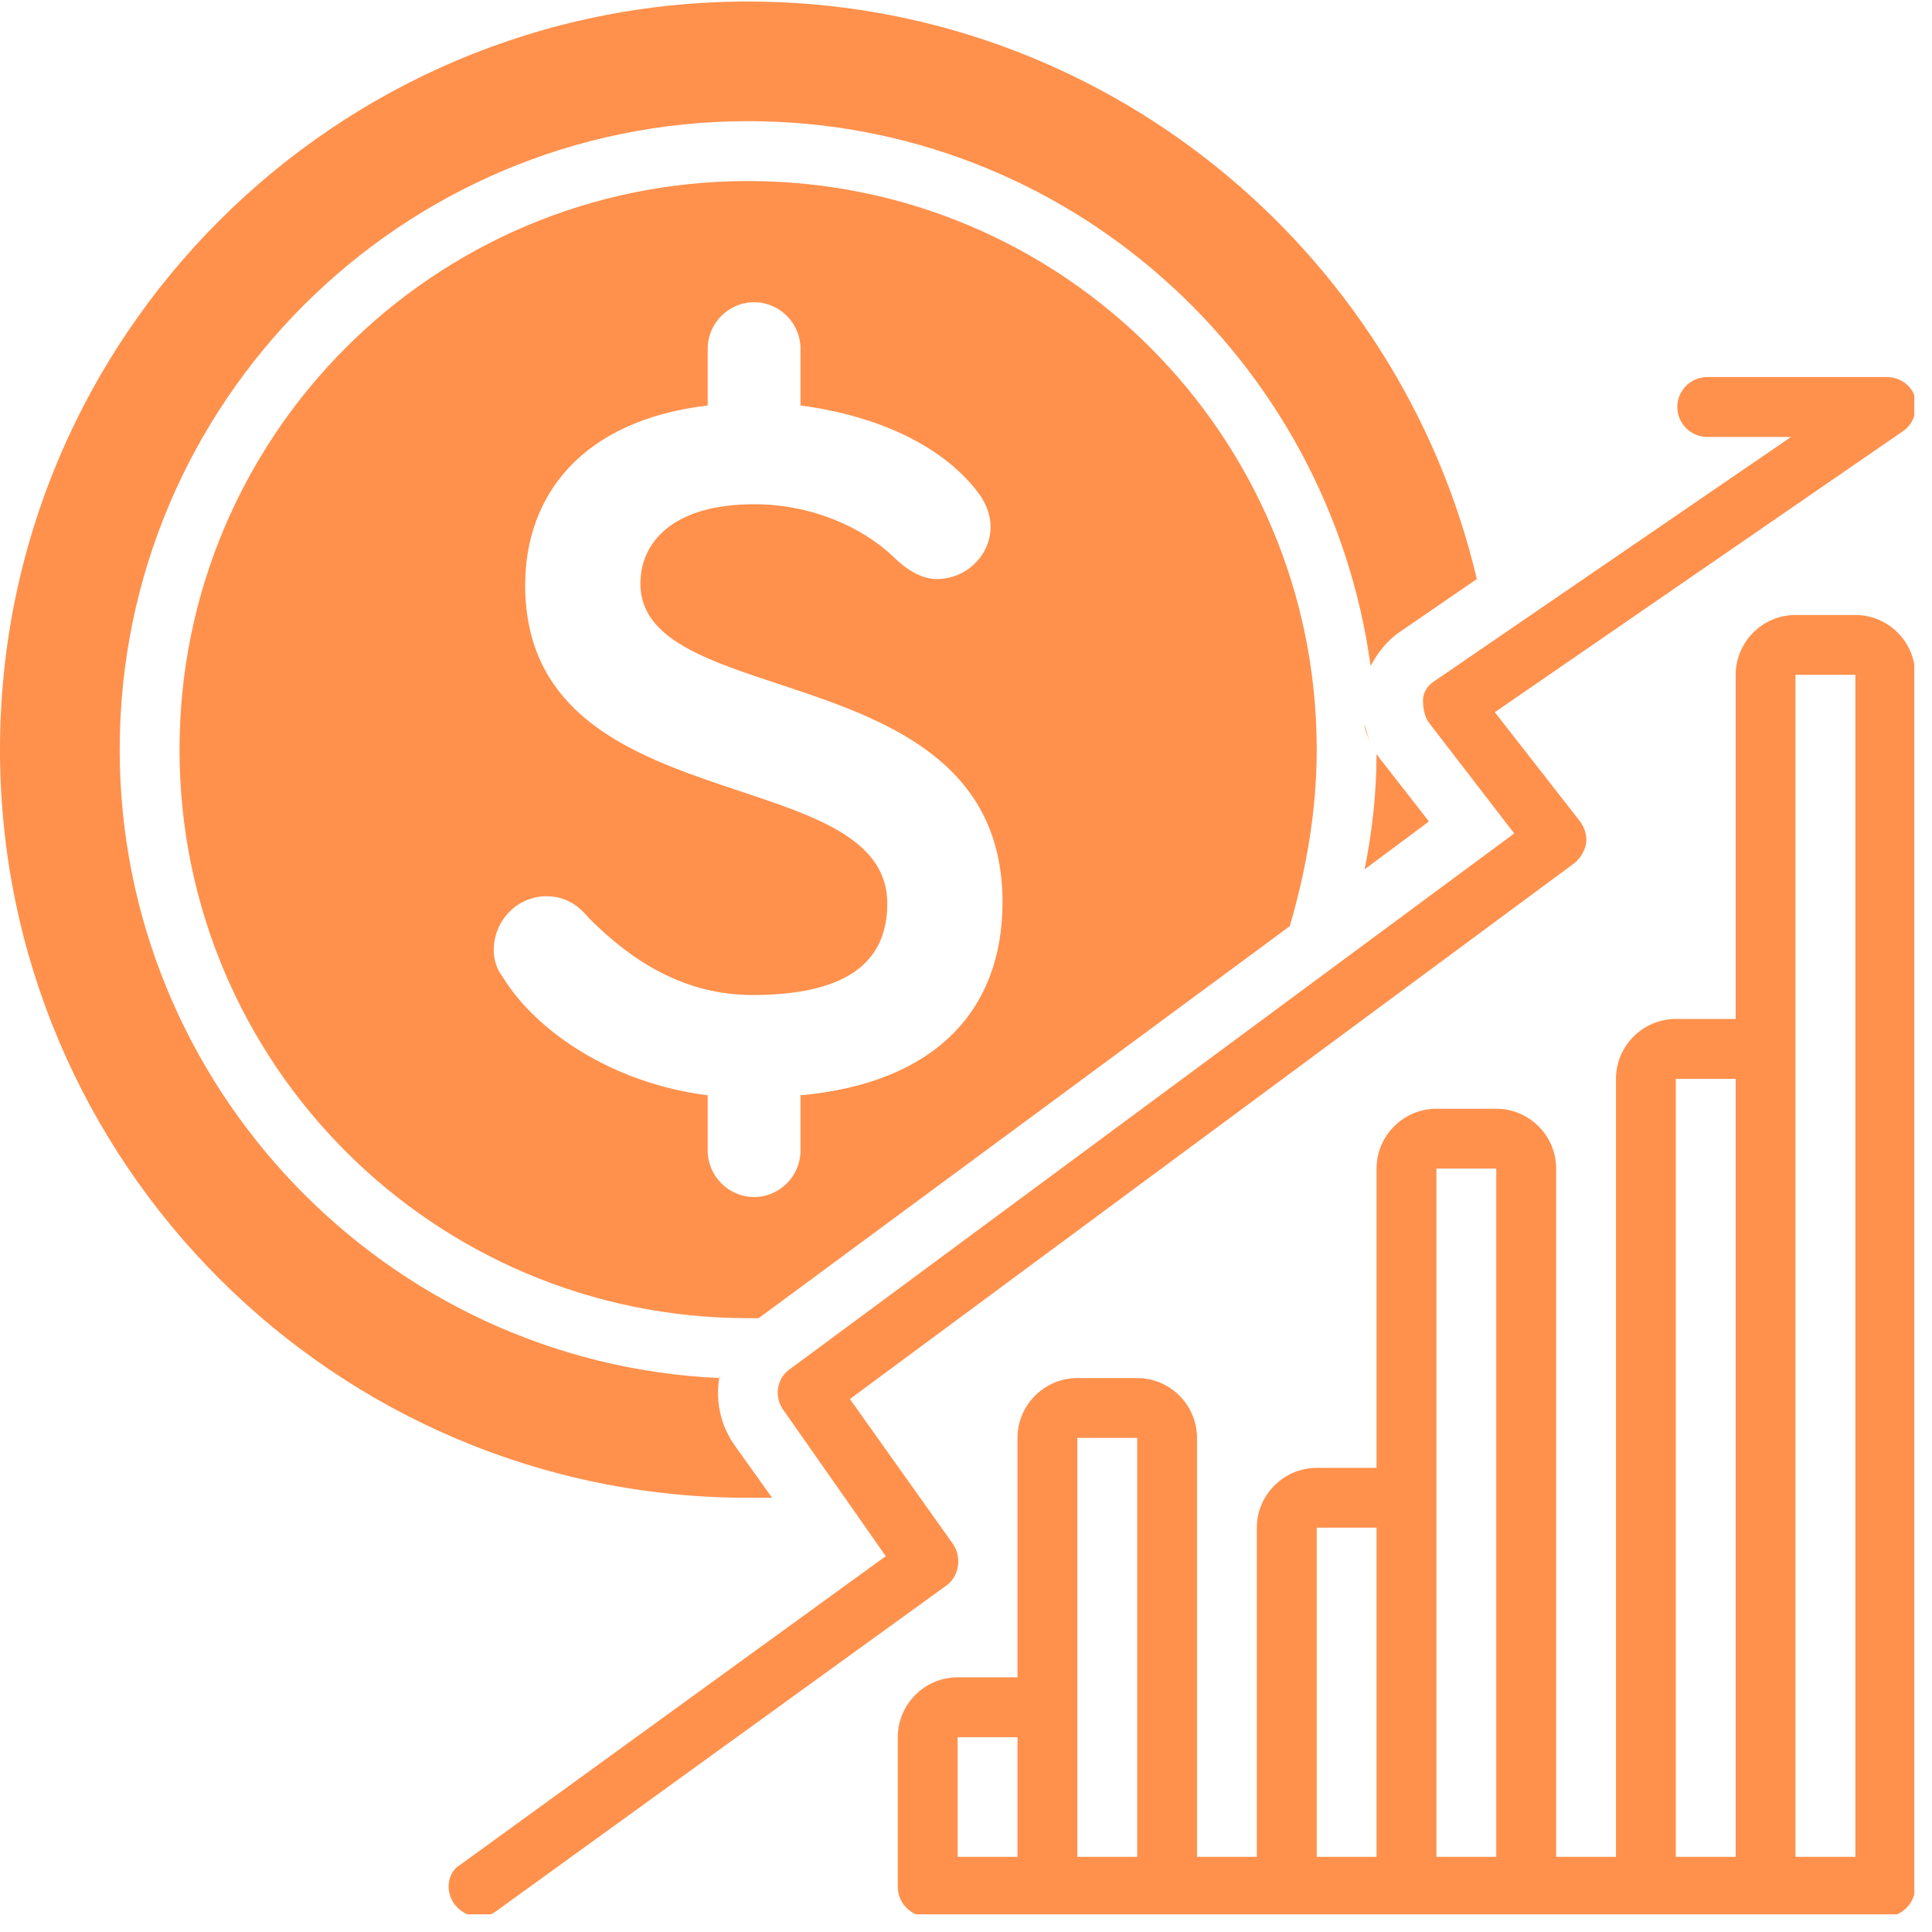 <svg version="1.0" preserveAspectRatio="xMidYMid meet" height="145" viewBox="0 0 108.75 108.75" zoomAndPan="magnify" width="145" xmlns:xlink="http://www.w3.org/1999/xlink" xmlns="http://www.w3.org/2000/svg"><defs><clipPath id="6e48e86495"><path clip-rule="nonzero" d="M 25 21 L 107.754 21 L 107.754 107.754 L 25 107.754 Z M 25 21"></path></clipPath><clipPath id="3c5b52f87b"><path clip-rule="nonzero" d="M 50 34 L 107.754 34 L 107.754 107.754 L 50 107.754 Z M 50 34"></path></clipPath></defs><path fill-rule="nonzero" fill-opacity="1" d="M 77.148 41.773 C 76.98 41.438 76.895 41.102 76.812 40.766 C 76.812 41.102 76.98 41.438 77.148 41.773 Z M 77.148 41.773" fill="#ff914d"></path><path fill-rule="nonzero" fill-opacity="1" d="M 77.738 42.785 C 77.652 42.703 77.57 42.531 77.484 42.449 C 77.484 44.637 77.234 46.828 76.812 48.934 L 80.434 46.238 Z M 77.738 42.785" fill="#ff914d"></path><path fill-rule="nonzero" fill-opacity="1" d="M 42.113 84.309 C 42.531 84.309 42.953 84.309 43.461 84.309 L 41.355 81.359 C 40.512 80.18 40.258 78.75 40.512 77.402 C 40.512 77.402 40.512 77.484 40.512 77.57 C 21.73 76.727 6.738 61.145 6.738 42.195 C 6.738 22.656 22.57 6.82 42.113 6.82 C 60.051 6.82 74.789 20.215 77.148 37.48 C 77.57 36.723 78.074 36.047 78.832 35.543 L 83.129 32.594 C 78.75 13.98 61.988 0.086 42.113 0.086 C 18.867 0.086 0 18.949 0 42.195 C 0 65.441 18.867 84.309 42.113 84.309 Z M 42.113 84.309" fill="#ff914d"></path><g clip-path="url(#6e48e86495)"><path fill-rule="nonzero" fill-opacity="1" d="M 25.605 107.215 C 25.941 107.637 26.445 107.891 26.953 107.891 C 27.289 107.891 27.625 107.805 27.961 107.555 L 53.23 89.277 C 53.988 88.773 54.156 87.676 53.648 86.918 L 47.84 78.75 L 88.602 48.598 C 88.941 48.344 89.191 47.922 89.277 47.504 C 89.359 47.082 89.191 46.574 88.941 46.238 L 84.141 40.09 L 107.133 24.258 C 107.723 23.836 107.973 23.078 107.805 22.402 C 107.637 21.73 106.965 21.223 106.207 21.223 L 96.098 21.223 C 95.172 21.223 94.414 21.98 94.414 22.91 C 94.414 23.836 95.172 24.594 96.098 24.594 L 100.816 24.594 L 80.77 38.32 C 80.348 38.574 80.098 38.996 80.098 39.418 C 80.098 39.836 80.18 40.344 80.434 40.68 L 85.234 46.914 L 44.469 77.062 C 43.711 77.57 43.543 78.664 44.133 79.422 L 49.859 87.594 L 25.941 104.941 C 25.184 105.363 25.016 106.457 25.605 107.215 Z M 25.605 107.215" fill="#ff914d"></path></g><g clip-path="url(#3c5b52f87b)"><path fill-rule="nonzero" fill-opacity="1" d="M 107.805 106.207 C 107.805 105.953 107.805 37.984 107.805 37.984 C 107.805 36.133 106.289 34.617 104.438 34.617 L 101.066 34.617 C 99.215 34.617 97.699 36.133 97.699 37.984 L 97.699 57.355 L 94.332 57.355 C 92.477 57.355 90.961 58.871 90.961 60.727 L 90.961 104.52 L 87.594 104.52 L 87.594 65.777 C 87.594 63.926 86.078 62.41 84.223 62.41 L 80.855 62.41 C 79 62.41 77.484 63.926 77.484 65.777 L 77.484 82.625 L 74.117 82.625 C 72.266 82.625 70.746 84.141 70.746 85.992 L 70.746 104.52 L 67.379 104.52 L 67.379 80.938 C 67.379 79.086 65.863 77.57 64.012 77.57 L 60.641 77.57 C 58.789 77.57 57.273 79.086 57.273 80.938 L 57.273 94.414 L 53.902 94.414 C 52.051 94.414 50.535 95.93 50.535 97.785 C 50.535 97.785 50.535 105.953 50.535 106.207 C 50.535 107.133 51.293 107.891 52.219 107.891 L 106.121 107.891 C 107.047 107.891 107.805 107.133 107.805 106.207 Z M 57.273 104.52 L 53.902 104.52 L 53.902 97.785 L 57.273 97.785 Z M 64.012 104.52 L 60.641 104.52 L 60.641 80.938 L 64.012 80.938 Z M 77.484 104.52 L 74.117 104.52 L 74.117 85.992 L 77.484 85.992 Z M 84.223 104.52 L 80.855 104.52 L 80.855 65.777 L 84.223 65.777 Z M 97.699 104.52 L 94.332 104.52 L 94.332 60.727 L 97.699 60.727 Z M 104.438 104.52 L 101.066 104.52 L 101.066 37.984 L 104.438 37.984 Z M 104.438 104.52" fill="#ff914d"></path></g><path fill-rule="nonzero" fill-opacity="1" d="M 74.117 42.195 C 74.117 24.508 59.797 10.191 42.113 10.191 C 24.426 10.191 10.105 24.508 10.105 42.195 C 10.105 59.883 24.426 74.199 42.113 74.199 C 42.281 74.199 42.531 74.199 42.703 74.199 L 72.602 52.133 C 73.527 48.934 74.117 45.648 74.117 42.195 Z M 45.059 61.652 L 45.059 64.77 C 45.059 66.199 43.879 67.379 42.449 67.379 C 41.016 67.379 39.836 66.199 39.836 64.77 L 39.836 61.652 C 34.449 60.977 30.152 58.031 28.301 54.996 C 27.961 54.578 27.793 53.988 27.793 53.48 C 27.793 51.797 29.141 50.449 30.742 50.449 C 32.004 50.449 32.68 51.125 33.184 51.715 C 35.543 54.07 38.488 56.008 42.363 56.008 C 47.418 56.008 49.945 54.324 49.945 50.871 C 49.945 42.703 29.562 46.406 29.562 32.93 C 29.562 27.961 32.68 23.668 39.836 22.824 L 39.836 19.625 C 39.836 18.191 41.016 17.012 42.449 17.012 C 43.879 17.012 45.059 18.191 45.059 19.625 L 45.059 22.824 C 49.523 23.414 53.23 25.184 55.168 27.879 C 55.504 28.383 55.758 28.973 55.758 29.648 C 55.758 31.246 54.41 32.594 52.723 32.594 C 51.965 32.594 51.125 32.172 50.281 31.332 C 48.512 29.648 45.648 28.383 42.449 28.383 C 37.816 28.383 36.047 30.574 36.047 32.848 C 36.047 40.176 56.43 36.805 56.43 50.785 C 56.43 56.934 52.555 60.977 45.059 61.652 Z M 45.059 61.652" fill="#ff914d"></path></svg>